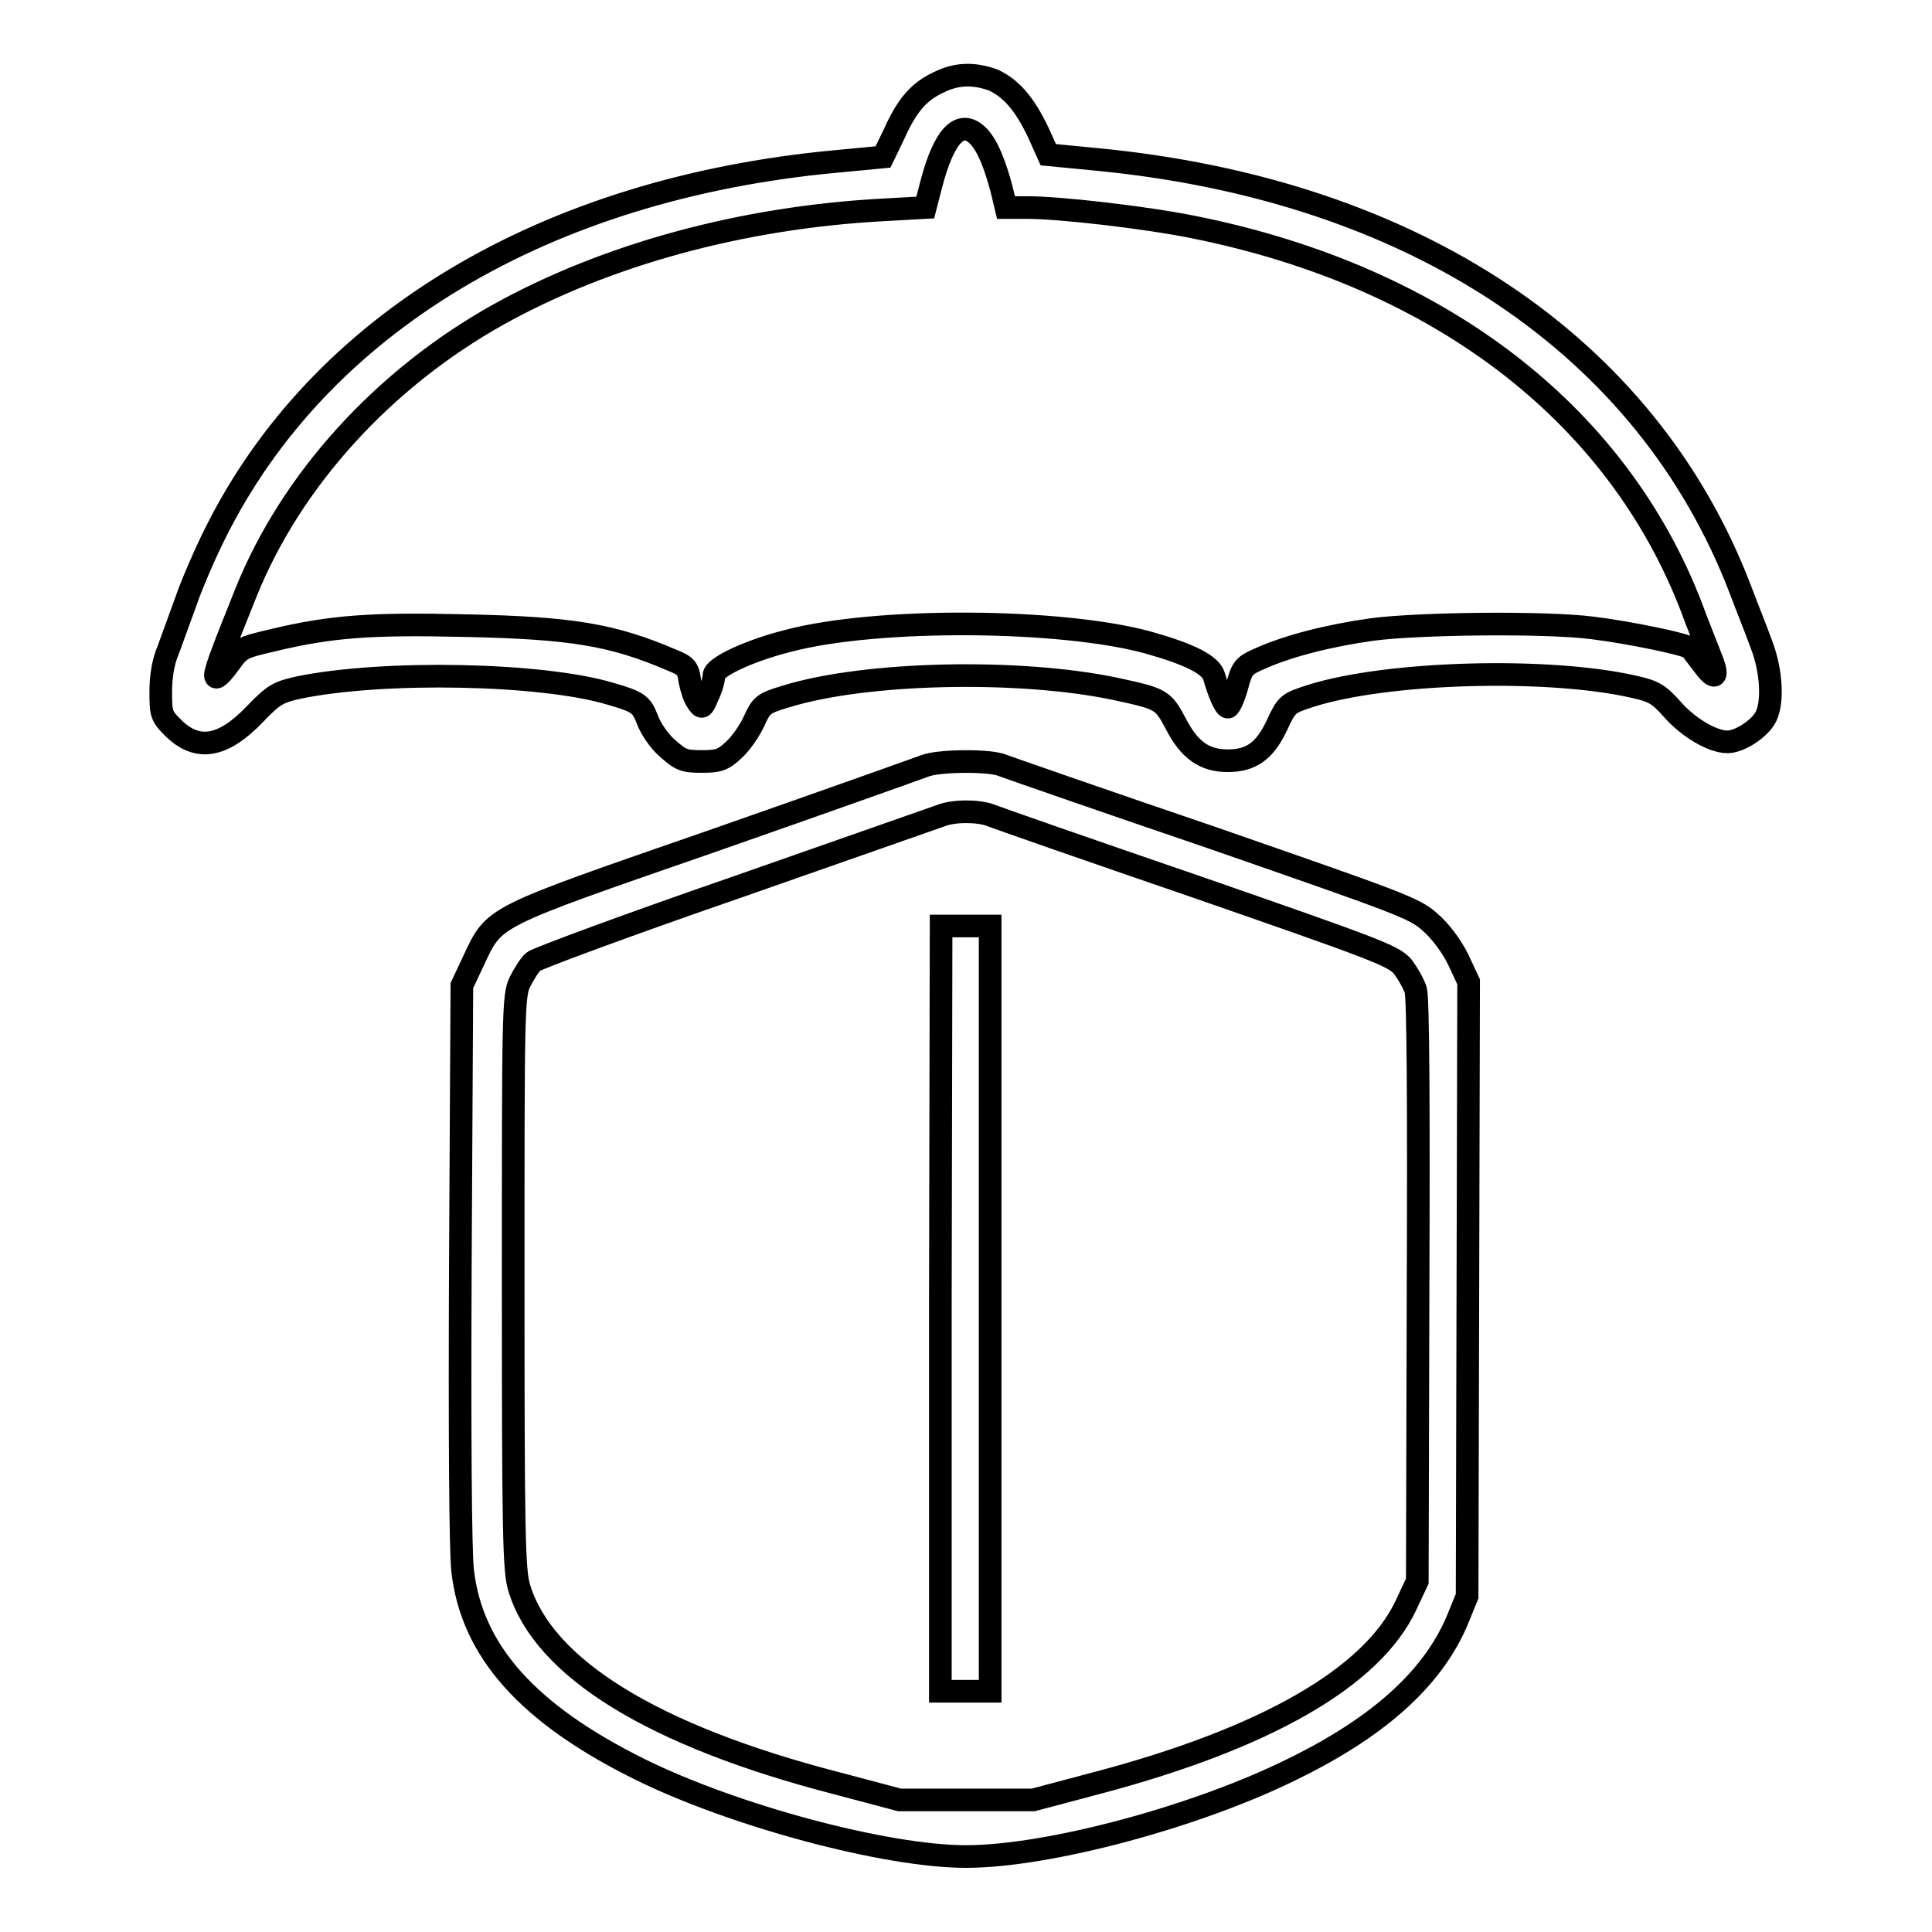 <?xml version="1.0" encoding="utf-8"?>
<!-- Svg Vector Icons : http://www.onlinewebfonts.com/icon -->
<!DOCTYPE svg PUBLIC "-//W3C//DTD SVG 1.1//EN" "http://www.w3.org/Graphics/SVG/1.1/DTD/svg11.dtd">
<svg version="1.1" xmlns="http://www.w3.org/2000/svg" xmlns:xlink="http://www.w3.org/1999/xlink" x="0px" y="0px" viewBox="0 0 256 256" enable-background="new 0 0 256 256" xml:space="preserve">
<g><g><g><path stroke-width="3" fill-opacity="0" stroke="#000000"  d="M124.4,10.9c-2.6,1.2-4.2,3-5.9,6.8l-1.5,3.1l-6.3,0.6c-38.6,3.6-68.4,21.5-82.2,49.3c-1.3,2.6-3,6.5-3.8,8.8c-0.8,2.2-1.9,5.2-2.4,6.6c-0.7,1.6-1,3.6-1,5.6c0,2.9,0.1,3.2,1.6,4.7c3.2,3.2,6.6,2.7,10.9-1.8c2.5-2.6,3.1-2.9,5.8-3.5c11.2-2.3,32.1-1.9,41.2,0.8c3.8,1.1,4.2,1.4,5,3.5c0.4,1.1,1.6,2.9,2.7,3.8c1.7,1.5,2.1,1.7,4.5,1.7c2.2,0,2.8-0.2,4.2-1.5c0.9-0.8,2.1-2.5,2.7-3.8c1-2.2,1.2-2.4,4.2-3.3c10.6-3.3,31.1-3.7,43.8-1c6,1.3,6.2,1.4,7.9,4.6c1.8,3.5,3.8,4.9,6.9,4.9c3.1,0,4.9-1.3,6.5-4.7c1.3-2.8,1.4-2.9,4.5-3.9c10.1-3.2,31.4-3.8,42.8-1.2c2.7,0.6,3.3,1,5.1,3c2.1,2.4,5.3,4.3,7.3,4.3c1.5,0,3.9-1.5,4.9-3c1.2-1.8,1-6.3-0.4-9.9c-0.6-1.7-1.9-4.9-2.8-7.3c-12.4-32.4-43.3-53-85.5-57l-6.2-0.6l-1.3-2.9c-1.8-3.8-3.6-5.9-6-7C129.1,9.7,126.8,9.7,124.4,10.9z M129.7,18.1c1.2,1.3,2.1,3.6,3,6.9l0.6,2.5h2.8c4.3,0,15.7,1.3,22.1,2.6c32.9,6.6,56.9,25.2,66.5,51.9c0.7,1.8,1.6,4.1,2,5.1c1.1,2.7,0.6,3.2-1,1c-0.8-1-1.5-2-1.7-2.2c-0.4-0.5-8.1-2.1-13-2.7c-6.3-0.8-22.9-0.6-29.1,0.2c-5.8,0.8-11.2,2.2-14.8,3.8c-2.3,1-2.5,1.2-3.2,3.8c-0.4,1.5-1,2.7-1.2,2.7c-0.4,0-1.2-1.9-1.8-4c-0.4-1.6-3.2-3-8.9-4.6c-11.5-3.1-35.7-3.3-47.5-0.2c-5.2,1.3-9.9,3.5-9.9,4.6c0,0.5-0.3,1.7-0.8,2.7c-0.7,1.7-0.8,1.7-1.4,0.8c-0.4-0.5-0.8-1.8-1-2.8c-0.2-1.6-0.5-2-2.3-2.7c-7.9-3.4-13.3-4.3-27.4-4.6c-12.6-0.3-17.8,0.1-25.4,1.9c-4.2,1-4.4,1-5.9,3.1c-0.8,1.1-1.6,2-1.8,1.8c-0.3-0.3,0.5-2.5,4-11.2C38.6,63.6,50.8,50.2,66,41.7c14.2-7.9,32.2-12.9,51.2-13.9l5.4-0.3l0.8-3.1C125.1,17.9,127.3,15.6,129.7,18.1z"/><path stroke-width="3" fill-opacity="0" stroke="#000000"  d="M122.5,101.5c-0.8,0.3-13.4,4.8-28,9.9c-30,10.4-28.9,9.9-31.8,16l-1.5,3.2L61,167.2c-0.1,22.4,0,38.3,0.3,40.9c1.2,10.7,8.7,19,23.4,26.3c12.5,6.2,32.7,11.6,43.3,11.6c10.9,0,30.7-5.3,43.5-11.7c11.6-5.7,18.7-12.3,21.8-20.1l1.1-2.7l0.1-40.7l0.1-40.7l-1.4-3c-0.9-1.8-2.4-3.8-3.7-4.9c-2.1-1.9-3.9-2.5-28.9-11.2c-14.7-5-27.3-9.4-28.1-9.7C130.4,100.7,124.2,100.8,122.5,101.5z M131.2,108c0.7,0.3,13,4.6,27.3,9.5c23.6,8.2,26,9.1,27.3,10.5c0.7,0.9,1.5,2.3,1.8,3.2c0.3,1.1,0.4,14.9,0.3,40l-0.1,38.3l-1.5,3.2c-4.5,9.6-18.7,17.7-41.1,23.6l-8.3,2.2H128h-8.8l-8.3-2.2C86.5,230,72,221,68.8,210.4c-0.7-2.3-0.8-7-0.8-40.5c0-35.7,0-38,0.9-39.8c0.5-1,1.3-2.3,1.8-2.7c0.5-0.4,12.6-4.9,26.8-9.8c14.3-5,26.5-9.3,27.1-9.5C126.3,107.4,129.5,107.4,131.2,108z"/><path stroke-width="3" fill-opacity="0" stroke="#000000"  d="M124.6,173.4v50.7h3.3h3.3v-50.7v-50.7H128h-3.3L124.6,173.4L124.6,173.4z"/></g></g></g>
</svg>